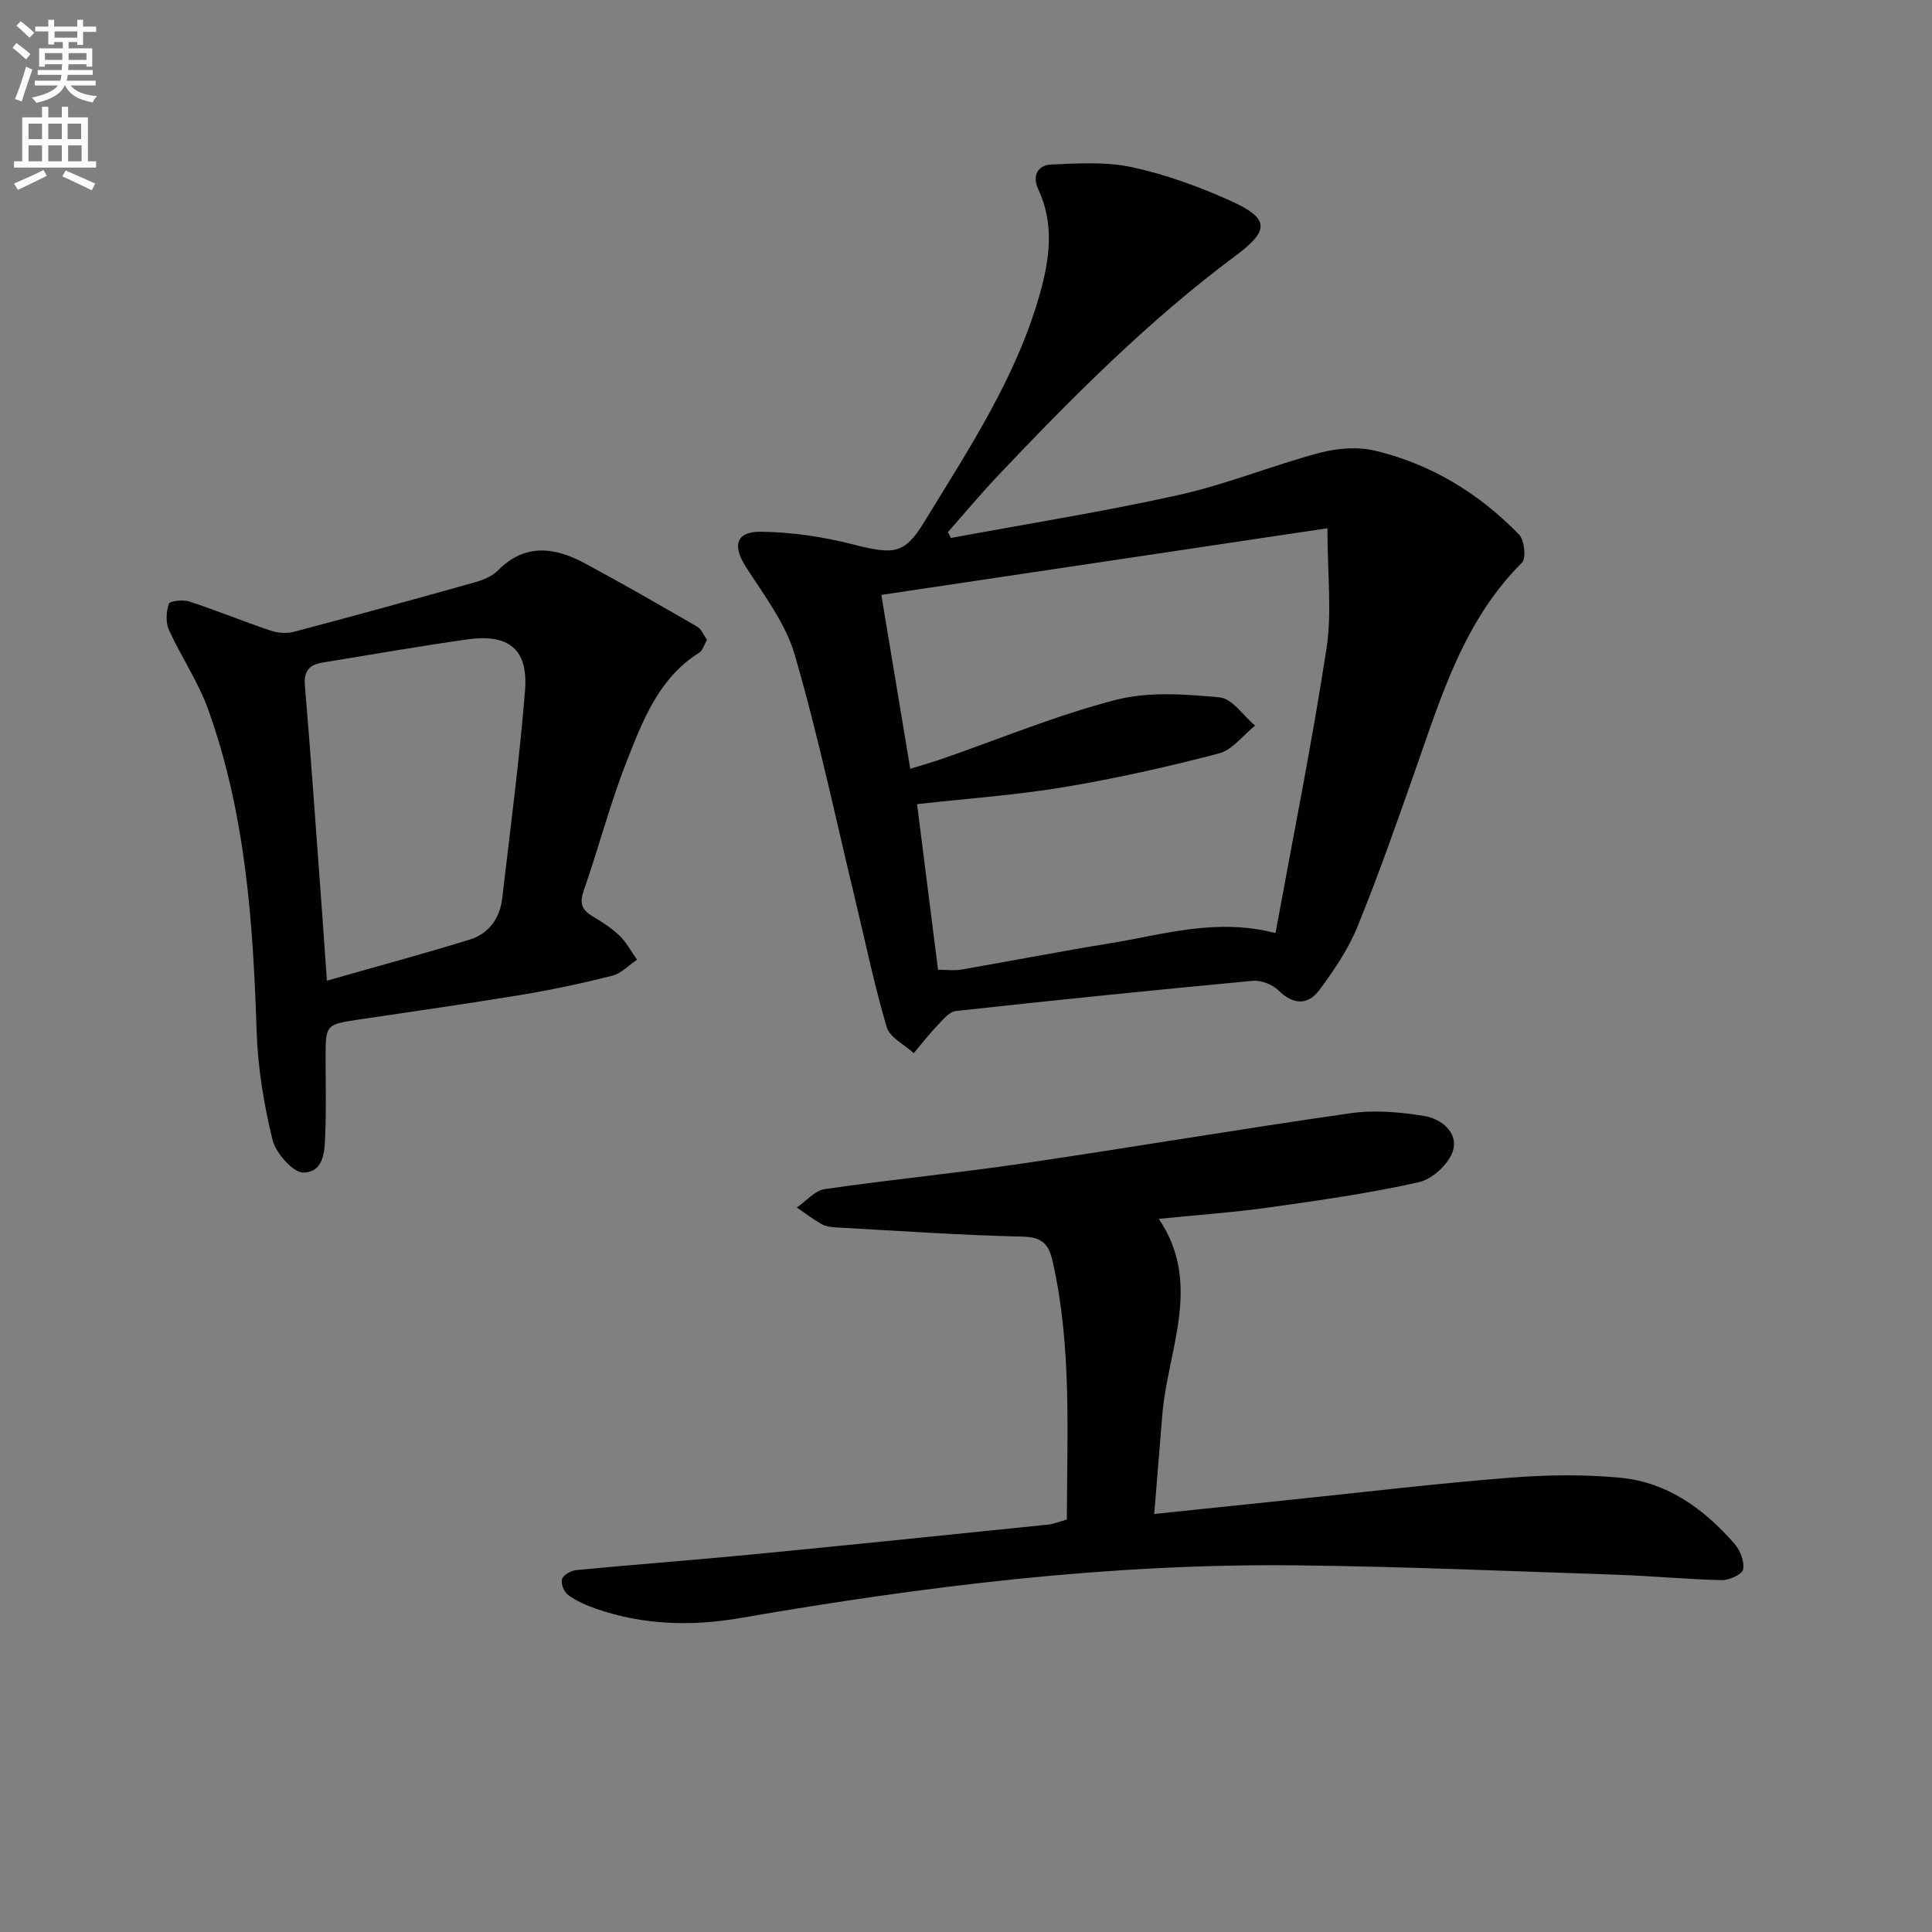 <svg enable-background="new 0 0 400 400" viewBox="0 0 400 400" xmlns="http://www.w3.org/2000/svg"><rect x="0" y="0" width="400" height="400" fill="#808080" stroke="none"/><path d="m2.6 9.9.8-1c.9.7 1.9 1.4 2.9 2.3l-.9 1.1c-1.1-1-2-1.8-2.8-2.4zm.5 10.6c.9-2.1 1.6-4.3 2.3-6.7.4.2.8.4 1.3.6-.7 2.1-1.5 4.3-2.2 6.6zm.3-15.2.9-.9c1 .8 2 1.6 2.8 2.4l-1 1c-.9-.9-1.8-1.7-2.7-2.5zm12.6-1.2h1.2v1.4h2.7v1.1h-2.7v2.7h-1.2v-.6h-1.8v1.3h4.9v3.8h-1.2v-.5h-3.7c0 .4-.1.9-.1 1.2h5.1v1h-5.2c0 .5-.1.9-.2 1.2h6v1h-5.2c1.1 1.3 2.9 2 5.5 2.2-.4.4-.7.8-.9 1.3-2.9-.5-4.8-1.6-5.7-3.5h-.1c-.8 1.7-2.7 2.9-5.9 3.6-.2-.4-.6-.8-.9-1.1 2.8-.6 4.6-1.4 5.4-2.5h-4.8v-1h5.3c.1-.3.2-.7.2-1.2h-4.9v-1h5c0-.4 0-.8.1-1.2h-3.6v.5h-1.2v-3.8h4.9v-1.3h-1.8v.5h-1.2v-2.7h-2.7v-1h2.7v-1.4h1.2v1.4h4.8zm-6.7 8.3h3.6c0-.4 0-.9 0-1.4h-3.6zm1.9-4.6h4.8v-1.3h-4.7v1.3zm6.7 3.2h-3.7v1.4h3.7z" fill="#fbfcfa"/><path d="m8.7 22.1h1.3v2.2h2.8v-2.2h1.3v2.2h4.1v9.1h1.7v1.3h-17v-1.3h1.7v-9.1h4.1zm.3 13.1.7 1.2c-1.8.9-3.8 1.9-6 2.9-.2-.4-.5-.8-.8-1.3 2.3-1 4.4-1.9 6.1-2.8zm-3.1-6.4h2.8v-3.2h-2.8zm0 4.6h2.8v-3.3h-2.8zm4.1-4.6h2.8v-3.2h-2.8zm0 4.6h2.8v-3.3h-2.8zm3.6 1.9c2.1.9 4.1 1.8 6.1 2.7l-.7 1.4c-2.2-1.1-4.2-2-6.1-2.9zm3.2-9.7h-2.8v3.2h2.8zm-2.7 7.8h2.8v-3.3h-2.8z" fill="#fbfcfa"/><g fill="#010104"><path d="m196.88 111.38c15.77-2.93 31.63-5.44 47.28-8.93 9.83-2.19 19.27-6.09 29.03-8.69 3.65-.97 7.91-1.31 11.54-.44 11.57 2.77 21.5 8.83 29.77 17.35 1.12 1.15 1.51 4.92.6 5.83-11.93 11.88-16.61 27.37-21.95 42.58-3.85 10.97-7.69 21.95-12.07 32.71-1.91 4.69-4.86 9.06-7.9 13.16-2.39 3.22-5.42 3.13-8.5.09-1.25-1.23-3.58-2.13-5.31-1.97-20.51 1.91-41 4-61.47 6.25-1.42.16-2.77 1.91-3.94 3.12-1.7 1.77-3.19 3.73-4.78 5.61-1.93-1.79-4.97-3.25-5.61-5.42-2.61-8.87-4.48-17.96-6.65-26.97-4.03-16.74-7.58-33.62-12.39-50.13-1.89-6.5-6.38-12.33-10.12-18.19-2.77-4.34-2.09-7.31 3.11-7.25 6.35.07 12.83 1.03 19 2.6 8.67 2.2 10.73 2.09 14.87-4.69 9.2-15.04 18.95-29.75 23.84-46.95 2.08-7.31 3.13-14.62-.28-21.89-1.31-2.8-.05-4.98 2.7-5.1 5.55-.24 11.3-.61 16.65.54 6.92 1.49 13.74 3.96 20.22 6.86 8.31 3.72 8.49 6.13 1.25 11.52-17.98 13.39-33.7 29.2-49.06 45.4-3.61 3.81-6.98 7.86-10.45 11.79.2.39.41.8.62 1.21zm77.95-2.01c-31.88 4.76-61.83 9.24-92.36 13.8 2.09 12.53 4 24.05 5.99 36 2.6-.81 4.66-1.39 6.68-2.09 11.93-4.14 23.66-9.02 35.84-12.17 6.8-1.76 14.39-1.19 21.52-.53 2.61.24 4.91 3.8 7.35 5.85-2.48 1.98-4.68 5.03-7.49 5.76-10.56 2.77-21.26 5.17-32.03 6.97-9.93 1.66-20.01 2.36-30.46 3.53 1.46 11.57 2.89 22.87 4.34 34.29 1.85 0 3.35.21 4.77-.03 10.28-1.78 20.53-3.78 30.83-5.45 11.01-1.78 21.91-5.31 34.27-2.12 3.61-19.75 7.54-39.24 10.55-58.87 1.17-7.51.2-15.35.2-24.94z"/><path d="m220.88 314.61c.04-18.09 1.03-35.89-2.94-53.46-.82-3.62-2.2-5.03-6.24-5.12-12.94-.3-25.87-1.21-38.79-1.92-.98-.05-2.05-.23-2.88-.71-1.76-1.01-3.38-2.25-5.05-3.4 1.92-1.32 3.71-3.51 5.78-3.81 13.63-1.98 27.36-3.3 40.98-5.31 22.64-3.33 45.21-7.17 67.87-10.4 4.96-.71 10.23-.24 15.21.56 3.53.57 7.16 3.4 6 7.21-.82 2.71-4.26 5.88-7.05 6.51-10.18 2.29-20.56 3.76-30.9 5.21-7.4 1.04-14.87 1.56-22.95 2.38 9.11 13.49 1.82 27.07.72 40.63-.53 6.58-1.07 13.17-1.67 20.47 9.67-1.01 18.68-1.95 27.68-2.88 15.2-1.57 30.37-3.39 45.6-4.6 7.73-.62 15.6-.76 23.3-.01 9.7.95 17.32 6.49 23.6 13.71 1.16 1.34 2.05 3.67 1.74 5.27-.2 1.03-2.88 2.24-4.42 2.21-7.26-.16-14.51-.88-21.77-1.12-22.11-.74-44.22-1.7-66.34-1.94-38.69-.42-76.94 4.3-114.98 10.89-10.21 1.77-20.19 1.48-29.99-1.91-2.01-.7-4.04-1.6-5.75-2.83-.85-.61-1.56-2.36-1.28-3.29.25-.86 1.85-1.77 2.93-1.88 12.07-1.15 24.16-2.05 36.22-3.22 20.51-1.98 41.01-4.1 61.51-6.2 1.13-.13 2.24-.6 3.86-1.04z"/><path d="m146.38 132.48c-.62 1.06-.9 2.21-1.62 2.66-8.34 5.22-11.64 13.94-14.96 22.36-3.46 8.77-5.83 17.97-8.94 26.88-.89 2.56-.46 3.97 1.76 5.29 1.99 1.18 3.99 2.46 5.65 4.06 1.45 1.4 2.43 3.29 3.62 4.97-1.71 1.14-3.27 2.85-5.15 3.32-6.26 1.58-12.6 2.93-18.97 3.98-11.13 1.84-22.3 3.41-33.45 5.08-6.91 1.04-6.91 1.04-6.91 8.06 0 4.99.13 10-.05 14.98-.13 3.6.03 8.49-4.48 8.65-2.15.08-5.77-4.01-6.45-6.76-1.8-7.34-3.06-14.97-3.3-22.52-.73-22.65-2.31-45.14-10.05-66.66-2.05-5.7-5.58-10.85-8.1-16.4-.7-1.55-.58-3.78-.01-5.42.21-.61 2.94-.9 4.24-.47 5.64 1.85 11.15 4.11 16.78 6.01 1.49.5 3.34.66 4.84.26 12.48-3.29 24.92-6.72 37.35-10.21 1.73-.49 3.64-1.22 4.86-2.45 5.67-5.75 11.83-4.87 18.07-1.51 7.83 4.21 15.53 8.65 23.23 13.1.87.5 1.33 1.74 2.04 2.74zm-78.7 70.56c10.27-2.93 19.97-5.54 29.57-8.51 3.94-1.22 6.25-4.38 6.73-8.54 1.66-14.33 3.57-28.64 4.72-43.01.69-8.57-3.34-11.81-11.99-10.59-10.01 1.41-19.96 3.17-29.94 4.79-2.64.43-3.9 1.66-3.65 4.68 1.21 14.39 2.22 28.8 3.28 43.2.44 5.74.82 11.47 1.28 17.98z"/></g></svg>
